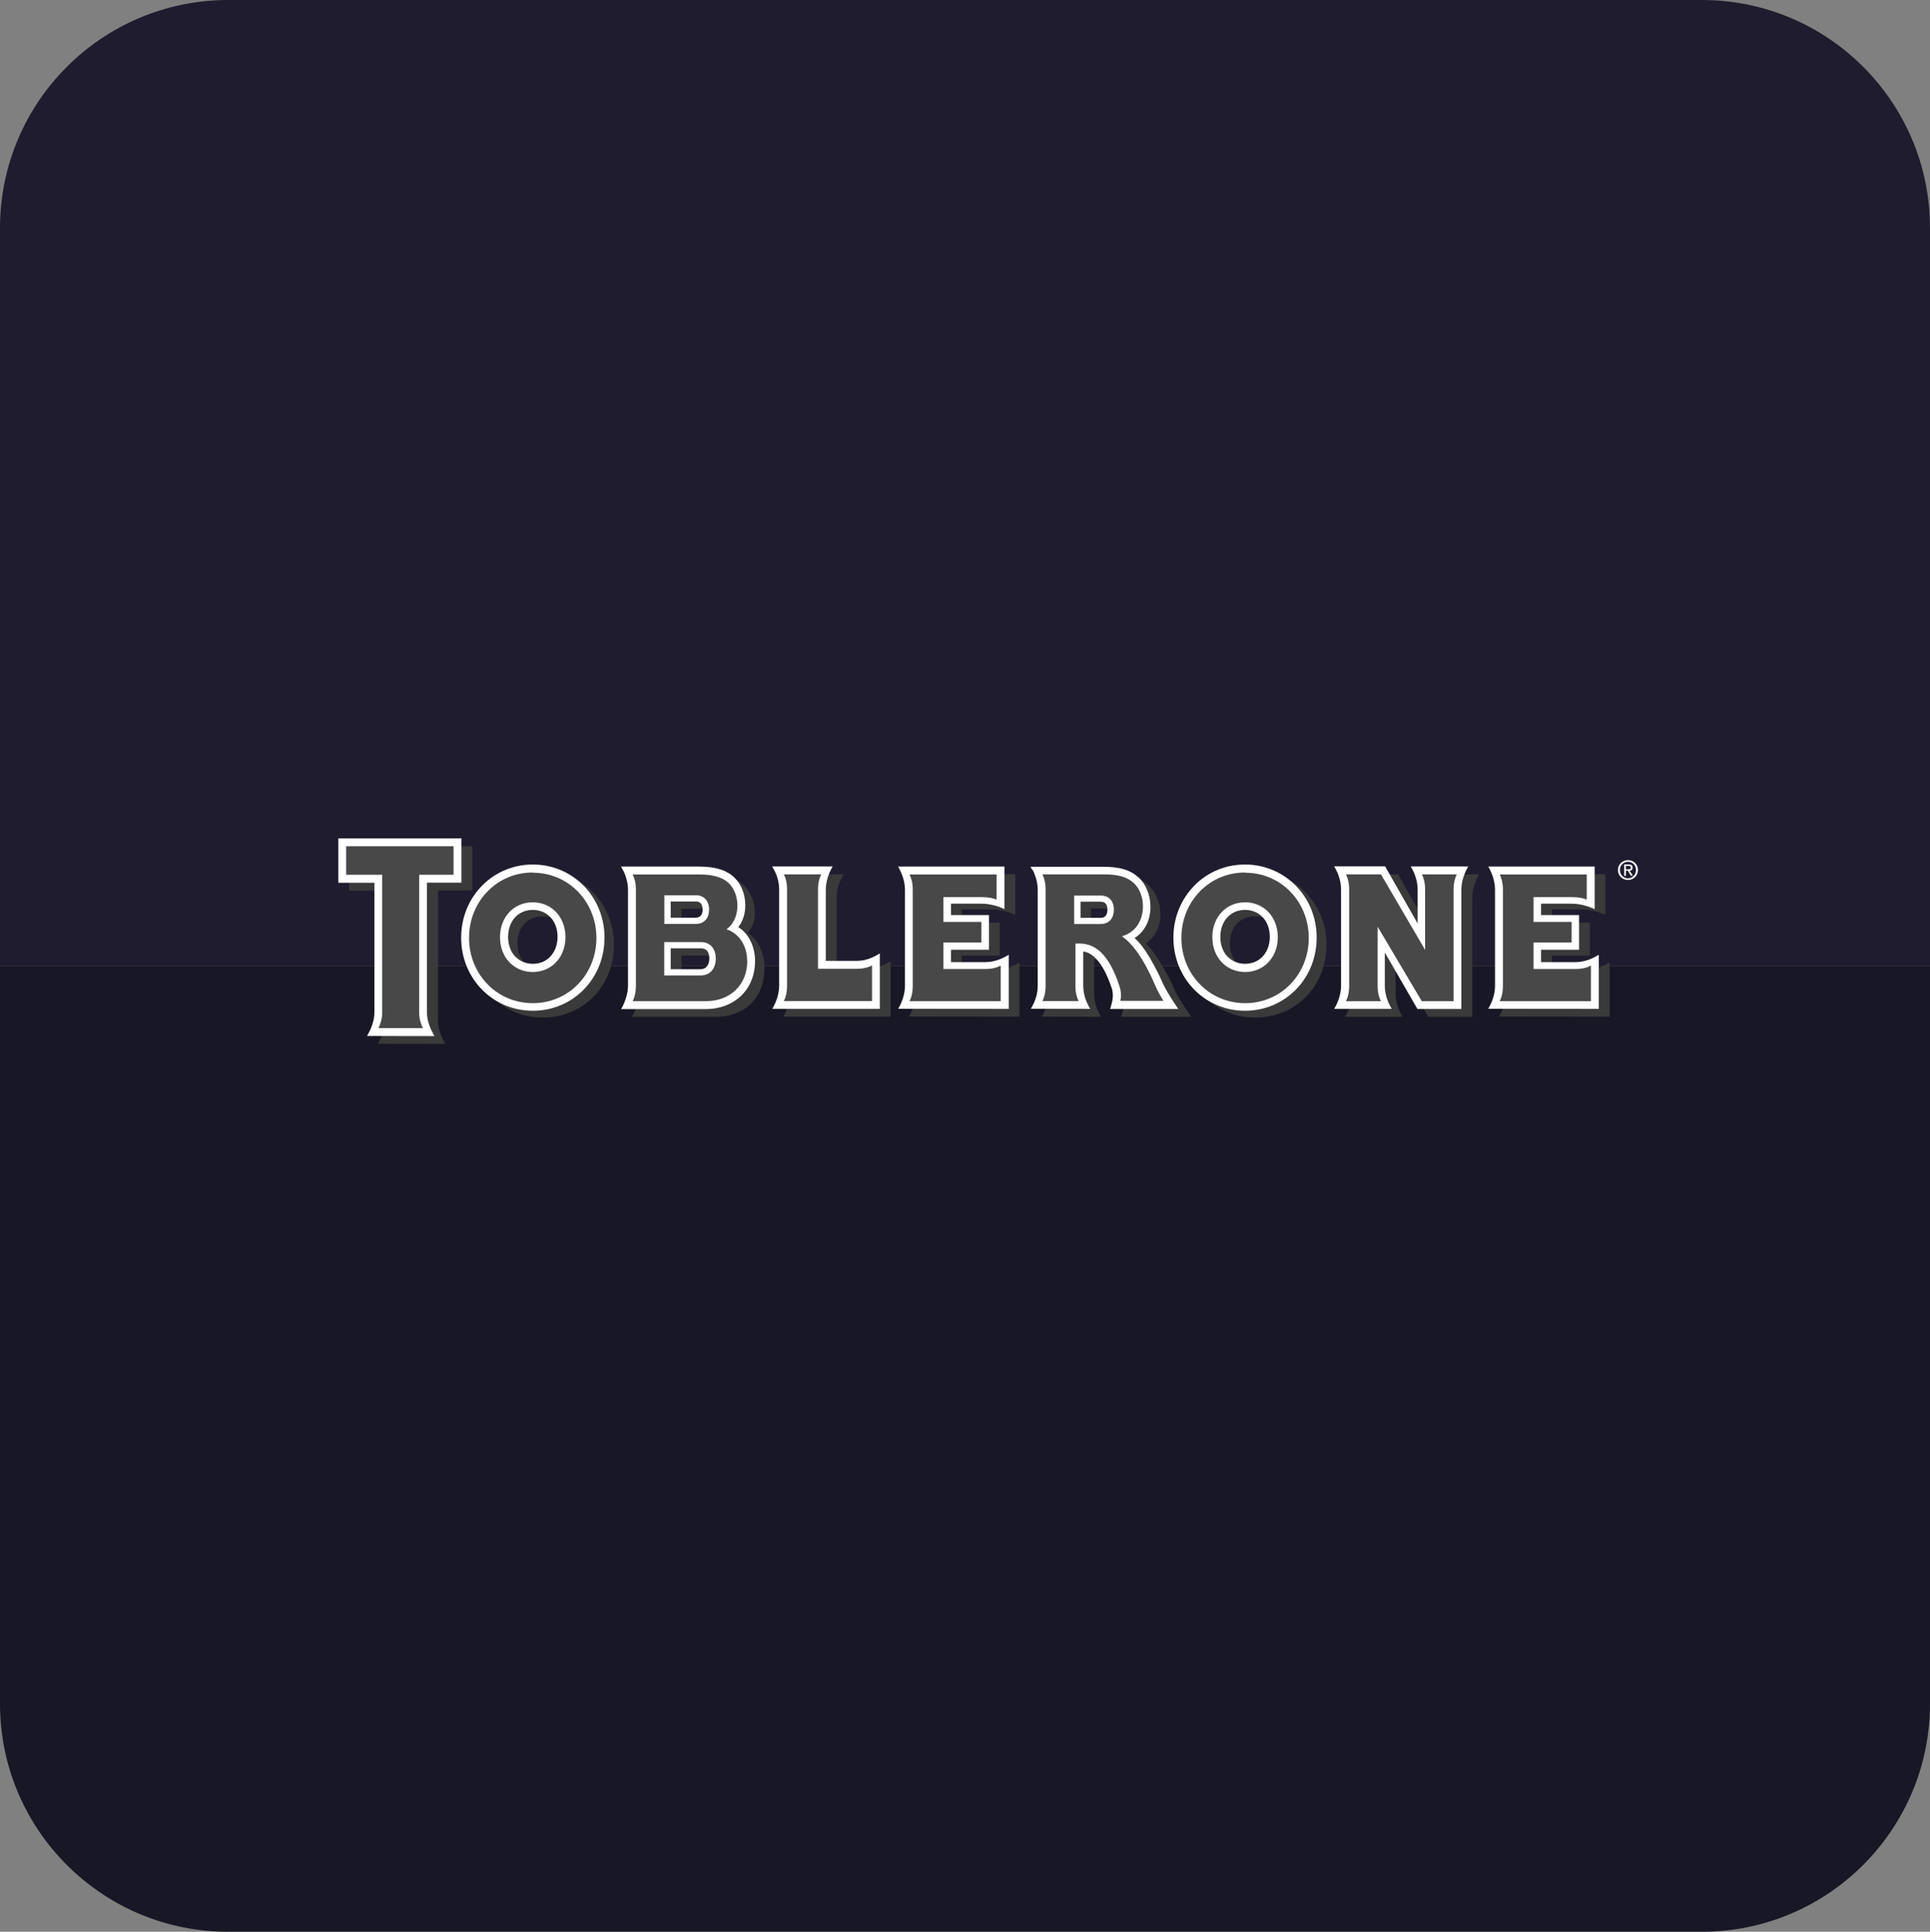 <svg xmlns="http://www.w3.org/2000/svg" id="Layer_2" data-name="Layer 2" viewBox="0 0 185.78 185.98"><rect x="0" y="0" width="185.78" height="185.98" fill="#808080" stroke="none"/><defs><style>      .cls-1 {        fill: none;      }      .cls-2 {        fill: #fff;      }      .cls-3 {        fill: #171726;      }      .cls-4 {        fill: #1f1c2f;      }      .cls-5 {        fill: #484848;      }      .cls-6 {        fill: #3a3a3a;      }    </style></defs><g id="boxes"><g><g><path class="cls-4" d="M185.78,21.96V92.99H0V21.96C0,9.83,9.84,0,21.97,0H163.82c12.13,0,21.96,9.83,21.96,21.96Z"></path><path class="cls-3" d="M0,164.02V92.99H185.78v71.03c0,12.13-9.84,21.96-21.97,21.96H21.96c-12.13,0-21.96-9.83-21.96-21.96Z"></path></g><g><path class="cls-6" d="M107.01,87.47c.18,0,.32,.05,.42,.15,.13,.13,.19,.34,.19,.61h0c0,.5-.23,.78-.62,.78h-1.97v-1.54c.16,0,1.97,0,1.97,0m-6.58-3c.12,.22,.51,1.02,.51,1.92v9.28c0,.91-.35,1.64-.5,1.92l-.16,.29h.32s5.39,.01,5.39,.01l-.16-.29c-.12-.22-.5-1.01-.5-1.91,0,0,0-2.97,0-3.32,.66,.07,1.8,.67,2.76,3.58,.05,.16,.09,.37,.09,.64s-.04,.61-.17,1.01l-.09,.29h.26s6.49,0,6.49,0l-.26-.39c-.61-.9-1.12-1.68-1.39-2.33-.23-.55-.49-1.03-.74-1.5l-.03-.05c-.38-.71-1.2-2.13-1.95-2.76,.81-.59,1.41-1.57,1.41-2.79,0-1.11-.42-2.19-1.15-2.84-.8-.72-1.71-1.02-3.27-1.02h-7.01l.16,.29Z"></path><path class="cls-6" d="M68.49,92c.36,0,.54,.16,.59,.21,.15,.15,.24,.44,.24,.77h0c0,.62-.33,1.03-.83,1.03h-2.89v-2.01c.16,0,2.89,0,2.89,0m-.45-4.51c.18,0,.33,.05,.43,.16,.17,.17,.2,.44,.2,.63,0,.48-.24,.77-.63,.77h-2.44v-1.56h2.44Zm-7.05-3.01c.12,.22,.5,1,.5,1.92v9.28c0,.92-.46,1.83-.51,1.94l-.15,.28h7.99c3.26,0,4.77-2.23,4.77-4.63,0-1.42-.54-2.78-1.61-3.46,.35-.43,.61-.97,.66-1.49,.01-.13,.02-.27,.02-.4,0-1.07-.39-2.06-1.09-2.71-.73-.69-1.69-1.02-3.2-1.02h-7.54l.16,.3Z"></path><path class="cls-6" d="M45.27,81.47h-11.66v4.27h3.47v12.53c0,.84-.42,1.7-.56,1.94l-.15,.28h.32s6.18,.01,6.18,.01l-.16-.3c-.17-.31-.55-1.12-.55-1.94v-12.53h3.31v-4.27h-.19"></path><path class="cls-6" d="M75.7,84.18h-.33l.17,.3c.15,.26,.5,.98,.5,1.91v9.28c0,.92-.42,1.77-.51,1.93l-.15,.28h.32s10.03,0,10.03,0v-5.34l-.31,.18c-.28,.16-1.01,.54-1.91,.54h-2.98c0-.36,0-6.87,0-6.87,0-.9,.39-1.7,.51-1.93l.15-.28h-.32s-5.18,0-5.18,0"></path><path class="cls-6" d="M87.64,84.47c.12,.22,.5,1.02,.5,1.92v9.28c0,.92-.38,1.7-.5,1.92l-.15,.28h.32s10.32,.01,10.32,.01v-5.22l-.3,.17c-.22,.13-1.03,.54-1.92,.54h-3.34v-1.36h3.66v-3.18h-3.66v-1.27h2.94c.95,0,1.79,.34,1.95,.41l.27,.12v-.29s0-3.64,0-3.64h-10.24l.16,.29"></path><path class="cls-6" d="M134.35,92.48l3.14,5.42h4.23v-11.51c0-.9,.39-1.7,.51-1.93l.15-.28h-.32s-5.21,0-5.21,0l.16,.29c.12,.22,.51,1.01,.51,1.92v2.99l-2.95-5.21h-5.09l.16,.3c.12,.22,.5,.99,.5,1.92v9.29c0,.91-.42,1.77-.51,1.93l-.15,.28h.31s5.21,0,5.21,0l-.16-.3c-.12-.22-.5-1-.5-1.92v-3.21"></path><path class="cls-6" d="M144.45,84.47c.12,.22,.51,1.02,.51,1.92v9.28c0,.92-.39,1.7-.51,1.92l-.15,.28h.32s10.32,.01,10.32,.01v-5.22l-.3,.17c-.22,.13-1.03,.54-1.92,.54h-3.34v-1.36h3.66v-3.18h-3.66v-1.27h2.94c.95,0,1.79,.34,1.94,.41l.27,.12v-.29s0-3.64,0-3.64h-10.24l.16,.29"></path><path class="cls-6" d="M119.1,92.75h0c-.47-.47-.72-1.15-.72-1.93,0-1.53,.98-2.6,2.38-2.6,.63,0,1.19,.22,1.62,.64,.49,.47,.76,1.17,.76,1.96s-.27,1.48-.75,1.96c-.43,.42-.99,.64-1.63,.64s-1.22-.23-1.65-.67m-3.14-6.94h0c-1.35,1.33-2.1,3.14-2.1,5.09s.74,3.76,2.09,5.09c1.28,1.26,3.01,1.98,4.83,1.98,3.94,0,6.9-3.02,6.9-7.04,0-1.96-.77-3.8-2.14-5.13-1.28-1.25-2.98-1.94-4.79-1.94s-3.52,.69-4.8,1.95Z"></path><path class="cls-6" d="M50.53,92.75h0c-.47-.47-.72-1.15-.72-1.93,0-1.53,.98-2.6,2.38-2.6,.63,0,1.19,.22,1.62,.64,.49,.47,.76,1.17,.76,1.96s-.27,1.48-.75,1.96c-.43,.42-.99,.64-1.63,.64s-1.22-.23-1.66-.67m-3.14-6.94h0c-1.35,1.33-2.1,3.14-2.1,5.09s.74,3.76,2.09,5.09c1.28,1.26,3.01,1.98,4.83,1.98,3.94,0,6.89-3.02,6.89-7.04,0-1.96-.77-3.8-2.13-5.13-1.28-1.25-2.98-1.94-4.79-1.94s-3.52,.69-4.8,1.95Z"></path><path class="cls-2" d="M156.71,83.7c.14,0,.27-.01,.27-.18,0-.14-.12-.16-.24-.16h-.23v.34h.2m-.2,.62h-.17v-1.1h.42c.26,0,.39,.09,.39,.31,0,.2-.12,.28-.28,.3l.31,.48h-.19l-.29-.48h-.19v.48h0Zm.2,.24c.43,0,.77-.34,.77-.8s-.34-.79-.77-.79-.78,.34-.78,.79,.34,.8,.78,.8Zm-.97-.8c0-.55,.44-.95,.97-.95s.96,.4,.96,.95-.44,.96-.96,.96-.97-.4-.97-.96Z"></path><path class="cls-2" d="M67.45,91.3c.36,0,.54,.16,.59,.21,.15,.15,.24,.45,.24,.77h0c0,.63-.33,1.03-.83,1.03h-2.89v-2.01h2.89m-.45-4.51c.18,0,.32,.05,.43,.16,.17,.17,.2,.44,.2,.63h0c0,.48-.24,.77-.63,.77h-2.44v-1.56h2.44Zm-7.05-3.06c.12,.22,.5,1,.5,1.92v9.28c0,.92-.46,1.84-.51,1.94l-.15,.28h8.12c2.81,0,4.77-1.9,4.77-4.63,0-1.42-.63-2.66-1.62-3.26,.36-.44,.6-1.03,.66-1.7,.01-.14,.02-.27,.02-.4,0-1.07-.39-2.06-1.09-2.71-.73-.69-1.82-1.02-3.33-1.02h-7.54l.16,.3Z"></path><path class="cls-2" d="M44.23,80.72h-11.66v4.27h3.47v12.53c0,.84-.43,1.7-.56,1.94l-.15,.28h.31s6.18,.01,6.18,.01l-.16-.3c-.17-.31-.56-1.12-.56-1.94v-12.53h3.31v-4.27h-.19"></path><path class="cls-2" d="M74.66,83.42h-.33l.17,.31c.15,.26,.5,.97,.5,1.91v9.28c0,.92-.42,1.77-.51,1.93l-.15,.28h.32s10.03,0,10.03,0v-5.34l-.31,.18c-.28,.16-1.01,.54-1.91,.54h-2.98c0-.37,0-6.88,0-6.88,0-.9,.39-1.7,.51-1.93l.15-.28h-.31s-5.18,0-5.18,0"></path><path class="cls-2" d="M86.6,83.72c.12,.22,.51,1.02,.51,1.92v9.28c0,.92-.39,1.7-.5,1.92l-.15,.28h.32s10.32,.01,10.32,.01v-5.21l-.3,.17c-.22,.13-1.03,.54-1.92,.54h-3.34v-1.19h3.66v-3.34s-3.32,0-3.66,0v-1.1h2.94c.95,0,1.79,.34,1.94,.41l.27,.12v-.29s0-3.81,0-3.81h-10.24s.16,.29,.16,.29"></path><path class="cls-2" d="M133.31,91.72l3.13,5.42h4.23v-11.51c0-.9,.39-1.7,.51-1.93l.15-.28h-.32s-5.21,0-5.21,0l.16,.29c.12,.22,.5,1.01,.5,1.92v3.28l-3.13-5.5h-4.9l.16,.3c.12,.22,.5,.99,.5,1.92v9.29c0,.91-.42,1.77-.51,1.93l-.15,.28h.32s5.21,0,5.21,0l-.16-.3c-.12-.22-.5-1-.5-1.92v-3.21"></path><path class="cls-2" d="M118.19,92.13h0c-.47-.47-.72-1.15-.72-1.93,0-1.53,.98-2.6,2.38-2.6,.63,0,1.19,.22,1.62,.63,.49,.47,.76,1.17,.76,1.96s-.27,1.48-.75,1.96c-.43,.42-.99,.64-1.63,.64-.65,0-1.22-.23-1.66-.67m-3.14-6.94h0c-1.35,1.33-2.1,3.14-2.1,5.09s.74,3.76,2.09,5.09c1.28,1.26,2.99,1.95,4.8,1.95,3.87,0,6.9-3.09,6.9-7.04,0-1.96-.75-3.77-2.11-5.1-1.28-1.25-2.98-1.94-4.79-1.94s-3.52,.69-4.8,1.95Z"></path><path class="cls-2" d="M49.63,92.13h0c-.47-.47-.72-1.15-.72-1.93,0-1.53,.98-2.6,2.38-2.6,.63,0,1.19,.22,1.62,.63,.49,.47,.76,1.17,.76,1.96s-.27,1.48-.75,1.96c-.43,.42-.99,.64-1.63,.64-.65,0-1.22-.23-1.66-.67m-3.14-6.94h0c-1.35,1.33-2.1,3.14-2.1,5.09s.74,3.76,2.09,5.09c1.28,1.26,2.99,1.95,4.81,1.95,3.87,0,6.9-3.09,6.9-7.04,0-1.96-.75-3.77-2.11-5.1-1.28-1.25-2.98-1.94-4.79-1.94s-3.52,.69-4.8,1.95Z"></path><path class="cls-2" d="M143.41,83.72c.12,.22,.5,1.02,.5,1.92v9.28c0,.92-.39,1.7-.5,1.92l-.15,.28h.32s10.32,.01,10.32,.01v-5.21l-.3,.17c-.22,.13-1.02,.54-1.92,.54h-3.34v-1.19h3.66v-3.34s-3.32,0-3.66,0v-1.1h2.94c.95,0,1.79,.34,1.95,.41l.27,.12v-.29s0-3.81,0-3.81h-10.24s.16,.29,.16,.29"></path><path class="cls-2" d="M105.99,86.82c.18,0,.32,.05,.42,.15,.13,.13,.19,.34,.19,.61h0c0,.5-.22,.78-.62,.78h-1.97v-1.55h1.97m-6.6-3.1c.12,.22,.51,1.02,.51,1.92v9.28c0,.91-.35,1.64-.5,1.92l-.16,.29h.32s5.39,.01,5.39,.01l-.16-.29c-.12-.22-.51-1.01-.51-1.91,0,0,0-2.97,0-3.32,.66,.07,1.8,.66,2.76,3.58,.05,.16,.09,.37,.09,.64s-.05,.61-.17,1.01l-.09,.3h.26s6.3,0,6.3,0l-.26-.39c-.61-.9-1.06-1.68-1.34-2.33-.24-.55-.49-1.03-.74-1.5l-.03-.05c-.38-.71-1.09-1.93-1.84-2.56,.67-.4,1.2-1.13,1.41-1.98,.08-.33,.12-.68,.12-1.02,0-1.11-.42-2.19-1.15-2.84-.8-.72-1.81-1.02-3.38-1.02h-7.01l.16,.29Z"></path><path class="cls-2" d="M31.55,93.57h0s0,0,0,0c0,0,0,0-.01,0,0,0,0,0,0-.01"></path><path class="cls-1" d="M68.9,92.28c0-.47-.14-.9-.43-1.2-.24-.24-.57-.38-1.02-.38h-3.51v3.21h3.51c.99,0,1.45-.77,1.45-1.62m-4.95-3.34h3.04c.86,0,1.27-.64,1.27-1.37,0-.73-.4-1.39-1.27-1.39h-3.04v2.75Zm7.98,3.57c0,2.27-1.6,3.87-4.01,3.87h-7.02c.14-.27,.31-.76,.31-1.46v-9.28c0-.71-.17-1.19-.31-1.46h6.42c1.38,0,2.26,.3,2.81,.82,.63,.59,.91,1.53,.84,2.45-.06,.8-.41,1.57-1.04,2.01,1.06,.33,1.99,1.41,1.99,3.06Z"></path><path class="cls-1" d="M43.66,81.47v2.75h-3.31v13.28c0,.6,.19,1.16,.36,1.48h-4.28c.17-.32,.36-.89,.36-1.48v-13.28h-3.47v-2.75h10.33"></path><path class="cls-1" d="M119.85,84c-1.68,0-3.18,.65-4.28,1.75-1.16,1.15-1.85,2.76-1.85,4.54s.68,3.36,1.82,4.51c1.1,1.11,2.62,1.78,4.31,1.78,3.47,0,6.13-2.79,6.13-6.28,0-1.81-.72-3.44-1.91-4.59-1.1-1.06-2.57-1.69-4.22-1.69m2.15,8.72c-.56,.53-1.31,.84-2.15,.84-.92,0-1.74-.37-2.31-1.01-.53-.59-.84-1.4-.84-2.35,0-1.98,1.37-3.35,3.15-3.35,.82,0,1.56,.29,2.12,.81,.64,.6,1.03,1.49,1.03,2.54s-.38,1.92-1,2.51Z"></path><path class="cls-1" d="M51.28,84c-1.68,0-3.18,.65-4.28,1.75-1.16,1.15-1.85,2.76-1.85,4.54s.68,3.36,1.82,4.51c1.1,1.11,2.62,1.78,4.31,1.78,3.47,0,6.13-2.79,6.13-6.28,0-1.81-.72-3.44-1.91-4.59-1.1-1.06-2.57-1.69-4.22-1.69m2.15,8.72c-.56,.53-1.31,.84-2.15,.84-.92,0-1.74-.37-2.31-1.01-.53-.59-.84-1.4-.84-2.35,0-1.98,1.37-3.35,3.15-3.35,.82,0,1.56,.29,2.12,.81,.64,.6,1.03,1.49,1.03,2.54s-.38,1.92-1,2.51Z"></path><path class="cls-1" d="M83.94,92.94v3.44h-8.49c.14-.27,.31-.76,.31-1.46v-9.28c0-.73-.17-1.19-.31-1.46h3.6c-.14,.27-.31,.75-.31,1.46,0,0,0,7.3,0,7.63h3.74c.72,0,1.19-.18,1.46-.33"></path><path class="cls-1" d="M94.47,88.75v1.99h-3.66v2.55h4.06c.71,0,1.19-.18,1.46-.33v3.43h-8.78c.14-.27,.31-.75,.31-1.46v-9.28c0-.71-.17-1.19-.31-1.46h8.38v2.42c-.27-.12-.75-.24-1.46-.24h-3.66v2.39h3.66"></path><path class="cls-1" d="M151.28,88.75v1.99h-3.66v2.55h4.06c.71,0,1.19-.18,1.46-.33v3.43h-8.78c.14-.27,.31-.75,.31-1.46v-9.28c0-.71-.17-1.19-.31-1.46h8.38v2.42c-.27-.12-.75-.24-1.46-.24h-3.66v2.39h3.66"></path><path class="cls-1" d="M139.92,85.64v10.75h-3.06l-4.25-7.17v5.71c0,.71,.17,1.19,.31,1.46h-3.36c.14-.27,.31-.76,.31-1.46v-9.29c0-.72-.17-1.19-.31-1.46h3.37l4.25,7.27v-5.81c0-.71-.17-1.19-.31-1.46h3.36c-.14,.27-.31,.75-.31,1.46"></path><path class="cls-1" d="M107.22,87.58c0-.75-.39-1.36-1.27-1.36h-2.55v2.74h2.55c.86,0,1.27-.62,1.27-1.38m4.77,8.78h-4.15c.09-.35,.11-.84-.08-1.41-1.04-3.19-2.39-4.11-3.86-4.11h-.38v4.09c0,.71,.17,1.19,.31,1.45h-3.49c.14-.27,.31-.74,.31-1.46v-9.28c0-.71-.17-1.19-.31-1.46h5.91c1.38,0,2.22,.24,2.87,.82,.75,.67,1.08,1.96,.8,3.11-.22,.91-.85,1.73-1.93,2.03,.64,.43,1.47,1.3,2.33,2.9,.26,.48,.53,1.03,.8,1.66,.36,.86,.66,1.29,.87,1.66Z"></path><path class="cls-5" d="M68.9,92.28c0-.47-.14-.9-.43-1.2-.24-.24-.57-.38-1.02-.38h-3.51v3.21h3.51c.99,0,1.45-.77,1.45-1.62m-4.95-3.34h3.04c.86,0,1.27-.64,1.27-1.37,0-.73-.4-1.39-1.27-1.39h-3.04v2.75Zm7.98,3.57c0,2.27-1.6,3.87-4.01,3.87h-7.02c.14-.27,.31-.76,.31-1.46v-9.28c0-.71-.17-1.19-.31-1.46h6.42c1.38,0,2.26,.3,2.81,.82,.63,.59,.91,1.53,.84,2.45-.06,.8-.41,1.57-1.04,2.01,1.06,.33,1.99,1.41,1.99,3.06Z"></path><path class="cls-5" d="M43.66,81.47v2.75h-3.31v13.28c0,.6,.19,1.16,.36,1.48h-4.28c.17-.32,.36-.89,.36-1.48v-13.28h-3.47v-2.75h10.33"></path><path class="cls-5" d="M119.85,84c-1.68,0-3.18,.65-4.28,1.75-1.16,1.15-1.85,2.76-1.85,4.54s.68,3.36,1.82,4.51c1.1,1.11,2.62,1.78,4.31,1.78,3.47,0,6.13-2.79,6.13-6.28,0-1.81-.72-3.44-1.91-4.59-1.1-1.06-2.57-1.69-4.22-1.69m2.15,8.72c-.56,.53-1.31,.84-2.15,.84-.92,0-1.74-.37-2.31-1.01-.53-.59-.84-1.4-.84-2.35,0-1.98,1.37-3.35,3.15-3.35,.82,0,1.56,.29,2.12,.81,.64,.6,1.03,1.49,1.03,2.54s-.38,1.92-1,2.51Z"></path><path class="cls-5" d="M51.28,84c-1.68,0-3.18,.65-4.28,1.75-1.16,1.15-1.85,2.76-1.85,4.54s.68,3.36,1.82,4.51c1.1,1.11,2.62,1.78,4.31,1.78,3.47,0,6.13-2.79,6.13-6.28,0-1.81-.72-3.44-1.91-4.59-1.1-1.06-2.57-1.69-4.22-1.69m2.15,8.72c-.56,.53-1.31,.84-2.15,.84-.92,0-1.74-.37-2.31-1.01-.53-.59-.84-1.4-.84-2.35,0-1.98,1.37-3.35,3.15-3.35,.82,0,1.56,.29,2.12,.81,.64,.6,1.03,1.49,1.03,2.54s-.38,1.92-1,2.51Z"></path><path class="cls-5" d="M83.94,92.94v3.44h-8.49c.14-.27,.31-.76,.31-1.46v-9.28c0-.73-.17-1.19-.31-1.46h3.6c-.14,.27-.31,.75-.31,1.46,0,0,0,7.3,0,7.63h3.74c.72,0,1.19-.18,1.46-.33"></path><path class="cls-5" d="M94.47,88.75v1.99h-3.66v2.55h4.06c.71,0,1.19-.18,1.46-.33v3.43h-8.78c.14-.27,.31-.75,.31-1.46v-9.28c0-.71-.17-1.19-.31-1.46h8.38v2.42c-.27-.12-.75-.24-1.46-.24h-3.66v2.39h3.66"></path><path class="cls-5" d="M151.28,88.75v1.99h-3.66v2.55h4.06c.71,0,1.19-.18,1.46-.33v3.43h-8.78c.14-.27,.31-.75,.31-1.46v-9.28c0-.71-.17-1.19-.31-1.46h8.38v2.42c-.27-.12-.75-.24-1.46-.24h-3.66v2.39h3.66"></path><path class="cls-5" d="M139.92,85.64v10.75h-3.06l-4.25-7.17v5.71c0,.71,.17,1.19,.31,1.46h-3.36c.14-.27,.31-.76,.31-1.46v-9.29c0-.72-.17-1.19-.31-1.46h3.37l4.25,7.27v-5.81c0-.71-.17-1.19-.31-1.46h3.36c-.14,.27-.31,.75-.31,1.46"></path><path class="cls-5" d="M107.22,87.58c0-.75-.39-1.36-1.27-1.36h-2.55v2.74h2.55c.86,0,1.27-.62,1.27-1.38m4.77,8.78h-4.15c.09-.35,.11-.84-.08-1.41-1.04-3.19-2.39-4.11-3.86-4.11h-.38v4.09c0,.71,.17,1.19,.31,1.45h-3.49c.14-.27,.31-.74,.31-1.46v-9.28c0-.71-.17-1.19-.31-1.46h5.91c1.38,0,2.22,.24,2.87,.82,.75,.67,1.08,1.96,.8,3.11-.22,.91-.85,1.73-1.93,2.03,.64,.43,1.47,1.3,2.33,2.9,.26,.48,.53,1.03,.8,1.66,.36,.86,.66,1.29,.87,1.66Z"></path></g></g></g></svg>